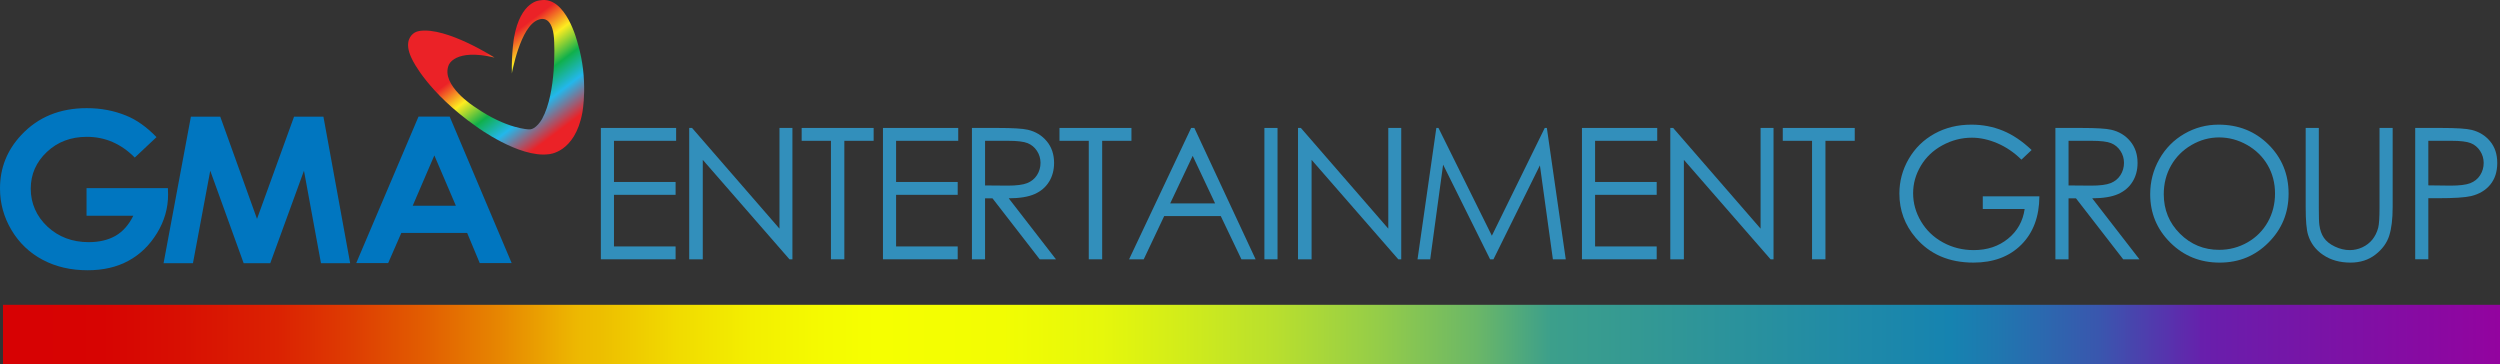 <?xml version="1.0" encoding="UTF-8"?>
<svg id="Layer_2" data-name="Layer 2" xmlns="http://www.w3.org/2000/svg" xmlns:xlink="http://www.w3.org/1999/xlink" viewBox="0 0 9501.25 1384.04">
  <rect x="0" y="0" width="9501.25" height="1384.04" fill="#333333" stroke="none"/>
  <defs>
    <style>
      .cls-1 {
        fill: url(#linear-gradient-2);
      }

      .cls-2 {
        fill: #0076c0;
      }

      .cls-3 {
        fill: #328fbb;
      }

      .cls-4 {
        fill: url(#linear-gradient);
      }
    </style>
    <linearGradient id="linear-gradient" x1="11.32" y1="1271.25" x2="9501.25" y2="1271.25" gradientUnits="userSpaceOnUse">
      <stop offset="0" stop-color="#d70103"/>
      <stop offset=".04" stop-color="#d70402"/>
      <stop offset=".07" stop-color="#d80f02"/>
      <stop offset=".11" stop-color="#db2202"/>
      <stop offset=".14" stop-color="#de3d02"/>
      <stop offset=".17" stop-color="#e25f01"/>
      <stop offset=".2" stop-color="#e78801"/>
      <stop offset=".23" stop-color="#edb801"/>
      <stop offset=".24" stop-color="#edbf00"/>
      <stop offset=".27" stop-color="#f1db00"/>
      <stop offset=".3" stop-color="#f3ef00"/>
      <stop offset=".33" stop-color="#f5fb00"/>
      <stop offset=".35" stop-color="#f6ff00"/>
      <stop offset=".4" stop-color="#f2fd02"/>
      <stop offset=".44" stop-color="#e6f70b"/>
      <stop offset=".47" stop-color="#d3ed19"/>
      <stop offset=".51" stop-color="#b8df2e"/>
      <stop offset=".55" stop-color="#95cd48"/>
      <stop offset=".59" stop-color="#6bb767"/>
      <stop offset=".62" stop-color="#3c9f8b"/>
      <stop offset=".78" stop-color="#1683b0"/>
      <stop offset=".8" stop-color="#2076af"/>
      <stop offset=".84" stop-color="#3a56ae"/>
      <stop offset=".88" stop-color="#6522ac"/>
      <stop offset=".88" stop-color="#681fac"/>
      <stop offset=".93" stop-color="#7a13a6"/>
      <stop offset="1" stop-color="#93039f"/>
    </linearGradient>
    <linearGradient id="linear-gradient-2" x1="-7642.72" y1="-12556.41" x2="-7226.87" y2="-12004.55" gradientTransform="translate(9388 12552.39)" gradientUnits="userSpaceOnUse">
      <stop offset=".33" stop-color="#eb2227"/>
      <stop offset=".47" stop-color="#fdec20"/>
      <stop offset=".61" stop-color="#10b04b"/>
      <stop offset=".74" stop-color="#23b7eb"/>
      <stop offset=".91" stop-color="#eb2227"/>
    </linearGradient>
  </defs>
  <g id="Layer_1-2" data-name="Layer 1">
    <rect class="cls-4" x="11.32" y="1158.46" width="9489.93" height="225.58"/>
    <g id="Layer_1-2" data-name="Layer 1-2">
      <g>
        <path class="cls-2" d="m594.79,521.16l-82.52,77.66c-52.28-52.65-112.77-78.79-182.21-78.79-60.49,0-111.27,19.04-151.97,57.5s-61.23,84.76-61.23,139.65,21.28,104.55,63.47,144.12c42.19,39.2,94.47,58.99,156.82,58.99,40.33,0,74.31-8.21,102.3-24.27,27.63-16.06,50.04-41.44,67.21-76.17h-177.73v-104.92h309.16l.74,24.64c0,51.15-13.82,100.06-41.82,145.99-28.01,45.93-63.84,81.02-108.28,105.29-44.43,24.27-96.34,36.22-155.7,36.22-63.84,0-120.6-13.06-170.63-39.58-50.04-26.51-89.61-64.23-118.74-113.14C14.56,825.47,0,772.82,0,716.06c0-77.66,26.88-145.25,80.65-202.75,63.84-68.33,146.74-102.3,249.05-102.3,53.39,0,103.43,9.34,149.73,28.38,39.2,15.68,77.66,42.94,115.38,81.77h-.01Z"/>
        <path class="cls-2" d="m725.48,443.49h111.64l139.65,388.32,140.76-388.32h111.64l101.56,556.72h-110.9l-64.6-351.35-128.07,351.35h-101.19l-126.95-351.35-65.71,351.35h-111.64l103.8-556.72h.01Z"/>
        <path class="cls-1" d="m2213.03,428.93c-28.38,152.71-127.7,157.2-127.7,157.2-113.14,14.56-274.06-104.55-274.06-104.55-186.69-130.68-243.82-253.9-243.82-253.9-29.87-57.5-13.06-86.26,1.87-98.95,7.09-6.35,16.43-9.71,25.77-11.21,103.06-15.31,284.14,101.19,284.14,101.19-151.97-35.85-174,28.75-174,28.75-30.99,76.55,97.82,158.31,100.44,159.81,120.6,84.01,204.99,84.39,204.99,84.39,25.77,1.5,47.42-35.85,49.65-39.96,55.63-101.19,45.93-290.49,45.93-290.49-1.87-89.61-38.09-91.11-50.78-88.87-4.85.74-9.34,2.61-9.34,2.61-69.07,23.9-100.82,204.61-100.82,204.61-1.87-78.79,8.21-136.28,8.21-136.28C1978.18,2.9,2052.11,1.41,2052.11,1.41c99.69-19.04,143.01,161.68,143.01,161.68,42.57,140.02,17.92,265.85,17.92,265.85h-.01Z"/>
        <path class="cls-2" d="m1590.6,443.12h118.36l235.6,556.72h-121.35l-47.8-114.63h-250.16l-50.04,114.63h-121.35l236.73-556.72h.01Zm60.12,147.49l-82.15,191.17h163.92l-81.77-191.17h0Z"/>
      </g>
    </g>
    <g>
      <polygon class="cls-3" points="2283.54 985.47 2567.58 985.47 2567.58 936.61 2333.42 936.61 2333.42 740.46 2567.58 740.46 2567.58 691.59 2333.42 691.59 2333.42 535.15 2569.62 535.15 2569.62 486.28 2283.54 486.28 2283.54 985.47"/>
      <polygon class="cls-3" points="2962.4 868.94 2630.18 486.28 2619.32 486.28 2619.32 985.47 2670.9 985.47 2670.9 607.47 3000.41 985.47 3011.61 985.47 3011.61 486.28 2962.4 486.28 2962.4 868.94"/>
      <polygon class="cls-3" points="3046.72 535.15 3158.03 535.15 3158.03 985.47 3208.93 985.47 3208.93 535.15 3320.24 535.15 3320.24 486.28 3046.72 486.28 3046.72 535.15"/>
      <polygon class="cls-3" points="3355.69 985.47 3639.73 985.47 3639.73 936.61 3405.57 936.61 3405.57 740.46 3639.73 740.46 3639.73 691.59 3405.57 691.59 3405.57 535.15 3641.76 535.15 3641.76 486.28 3355.69 486.28 3355.69 985.47"/>
      <path class="cls-3" d="m3932.07,737.55c23.75-10.53,42.02-26.1,54.81-46.72,12.78-20.61,19.17-44.51,19.17-71.69,0-32.62-9.28-60.09-27.83-82.4-18.55-22.31-42.65-36.86-72.28-43.66-19.68-4.53-57.24-6.8-112.67-6.8h-99.43v499.19h49.89v-231.78h28.2l179.53,231.78h61.71l-179.52-231.78c41.85-.22,74.66-5.6,98.41-16.14Zm-188.34-32.73v-169.68h88.04c34.21,0,58.69,2.94,73.42,8.82,14.73,5.89,26.62,15.67,35.69,29.35,9.06,13.69,13.6,28.9,13.6,45.64s-4.48,32.75-13.43,46.67-21.42,24.04-37.39,30.37c-15.98,6.34-40.62,9.5-73.93,9.5l-85.99-.68Z"/>
      <polygon class="cls-3" points="4300.08 486.28 4026.56 486.28 4026.56 535.15 4137.87 535.15 4137.87 985.47 4188.78 985.47 4188.78 535.15 4300.08 535.15 4300.08 486.28"/>
      <path class="cls-3" d="m4526.93,486.28l-235.85,499.19h55.65l77.76-164.25h215.05l78.51,164.25h53.88l-232.8-499.19h-12.22Zm-79.62,286.76l85.54-180.7,85.12,180.7h-170.66Z"/>
      <rect class="cls-3" x="4805.35" y="486.28" width="49.89" height="499.19"/>
      <polygon class="cls-3" points="5276.19 868.94 4943.97 486.28 4933.11 486.28 4933.11 985.47 4984.69 985.47 4984.69 607.47 5314.2 985.47 5325.4 985.47 5325.4 486.28 5276.19 486.28 5276.19 868.94"/>
      <polygon class="cls-3" points="5870.81 486.28 5669.83 895.88 5466.9 486.28 5458.79 486.28 5387.32 985.47 5435.51 985.47 5484.54 625.76 5663.15 985.47 5675.9 985.47 5852.4 628.47 5901.73 985.47 5950.65 985.47 5878.81 486.28 5870.81 486.28"/>
      <polygon class="cls-3" points="6012.23 985.47 6296.27 985.47 6296.27 936.61 6062.11 936.61 6062.11 740.46 6296.27 740.46 6296.27 691.59 6062.11 691.59 6062.11 535.15 6298.3 535.15 6298.3 486.28 6012.23 486.28 6012.23 985.47"/>
      <polygon class="cls-3" points="6691.09 868.94 6358.86 486.28 6348 486.28 6348 985.47 6399.59 985.47 6399.59 607.47 6729.1 985.47 6740.3 985.47 6740.3 486.28 6691.09 486.28 6691.09 868.94"/>
      <polygon class="cls-3" points="6775.41 535.15 6886.72 535.15 6886.72 985.47 6937.62 985.47 6937.62 535.15 7048.93 535.15 7048.93 486.28 6775.41 486.28 6775.41 535.15"/>
      <path class="cls-3" d="m7535.53,794.42h159.16c-6.56,46.15-27.6,83.71-63.12,112.67-35.52,28.96-78.96,43.44-130.31,43.44-42.31,0-81.22-9.67-116.74-29.02-35.52-19.34-63.35-45.92-83.48-79.75-20.14-33.82-30.2-69.51-30.2-107.07s9.73-71.43,29.19-104.35c19.45-32.92,46.88-58.99,82.29-78.22,35.4-19.23,72.68-28.85,111.82-28.85,31.44,0,63.74,7.07,96.89,21.21,33.14,14.14,63.63,34.9,91.46,62.27l38.69-36.65c-35.52-33.71-71.94-58.2-109.27-73.47s-77.15-22.91-119.45-22.91c-52.26,0-99.09,11.49-140.49,34.44-41.4,22.96-73.98,54.81-97.73,95.53s-35.63,84.73-35.63,132.01c0,63.58,20.7,119.57,62.1,167.98,53.84,62.9,126.92,94.34,219.22,94.34,76.02,0,136.7-22.68,182.06-68.04,45.36-45.36,68.26-106.61,68.72-183.76h-215.15v48.19Z"/>
      <path class="cls-3" d="m8049.81,737.55c23.75-10.53,42.02-26.1,54.81-46.72,12.78-20.61,19.17-44.51,19.17-71.69,0-32.62-9.28-60.09-27.83-82.4-18.55-22.31-42.65-36.86-72.28-43.66-19.68-4.53-57.24-6.8-112.67-6.8h-99.43v499.19h49.89v-231.78h28.2l179.53,231.78h61.71l-179.52-231.78c41.85-.22,74.66-5.6,98.41-16.14Zm-188.34-32.73v-169.68h88.04c34.21,0,58.69,2.94,73.42,8.82,14.73,5.89,26.62,15.67,35.69,29.35,9.06,13.69,13.59,28.9,13.59,45.64s-4.47,32.75-13.42,46.67c-8.95,13.91-21.42,24.04-37.39,30.37-15.98,6.34-40.62,9.5-73.93,9.5l-86-.68Z"/>
      <path class="cls-3" d="m8431.57,473.73c-46.64,0-89.99,11.6-130.06,34.78-40.07,23.19-71.7,55.26-94.91,96.21-23.2,40.95-34.8,85.41-34.8,133.37,0,71.94,25.47,133.26,76.4,183.93,50.94,50.68,113.42,76.02,187.45,76.02s135.09-25.45,185.91-76.35,76.24-112.89,76.24-185.97-25.47-135.85-76.41-186.31c-50.93-50.45-114.21-75.68-189.82-75.68Zm186.94,370.5c-18.47,32.6-44.19,58.3-77.16,77.09-32.97,18.79-68.83,28.19-107.58,28.19-58.01,0-107.59-20.43-148.71-61.3-41.13-40.87-61.69-90.96-61.69-150.29,0-40.08,9.29-76.41,27.87-109.02,18.58-32.6,44.41-58.52,77.5-77.77,33.08-19.25,68.09-28.87,105.03-28.87s73.19,9.62,106.73,28.87c33.53,19.25,59.54,44.89,78,76.92,18.47,32.04,27.71,67.87,27.71,107.49s-9.24,76.08-27.71,108.68Z"/>
      <path class="cls-3" d="m9043.41,787.63c0,39.37-1.7,65.38-5.09,78.05-4.75,17.65-12.22,32.69-22.4,45.13-10.18,12.44-22.85,22.17-38.01,29.18-15.16,7.02-31,10.52-47.51,10.52-19,0-37.9-4.46-56.67-13.4-18.78-8.93-32.69-20.02-41.74-33.26-9.05-13.23-14.82-29.69-17.31-49.38-1.36-8.82-2.04-31.1-2.04-66.85v-301.35h-49.88v301.35c0,50.68,3.05,85.75,9.16,105.2,9.73,31.68,28.96,57.13,57.69,76.35,28.73,19.23,63.23,28.85,103.5,28.85,37.1,0,68.72-10.18,94.85-30.54,26.13-20.36,43.55-44.29,52.26-71.77,8.71-27.49,13.07-63.51,13.07-108.08v-301.35h-49.89v301.35Z"/>
      <path class="cls-3" d="m9463.69,537.02c-18.1-21.83-41.4-36.25-69.91-43.27-19.91-4.97-58.37-7.47-115.38-7.47h-99.43v499.19h49.89v-232.12h35.63c61.99,0,104.29-2.71,126.92-8.14,30.99-7.47,55.31-22,72.96-43.61,17.65-21.6,26.47-49.04,26.47-82.29s-9.05-60.46-27.15-82.29Zm-38.01,129.03c-9.05,13.89-21.5,23.94-37.33,30.14-15.84,6.21-40.84,9.31-75,9.31l-84.5-1.02v-169.34h88.23c33.71,0,57.97,2.94,72.79,8.81,14.82,5.87,26.75,15.75,35.8,29.64,9.05,13.89,13.57,29.18,13.57,45.89s-4.53,32.69-13.57,46.57Z"/>
    </g>
  </g>
</svg>